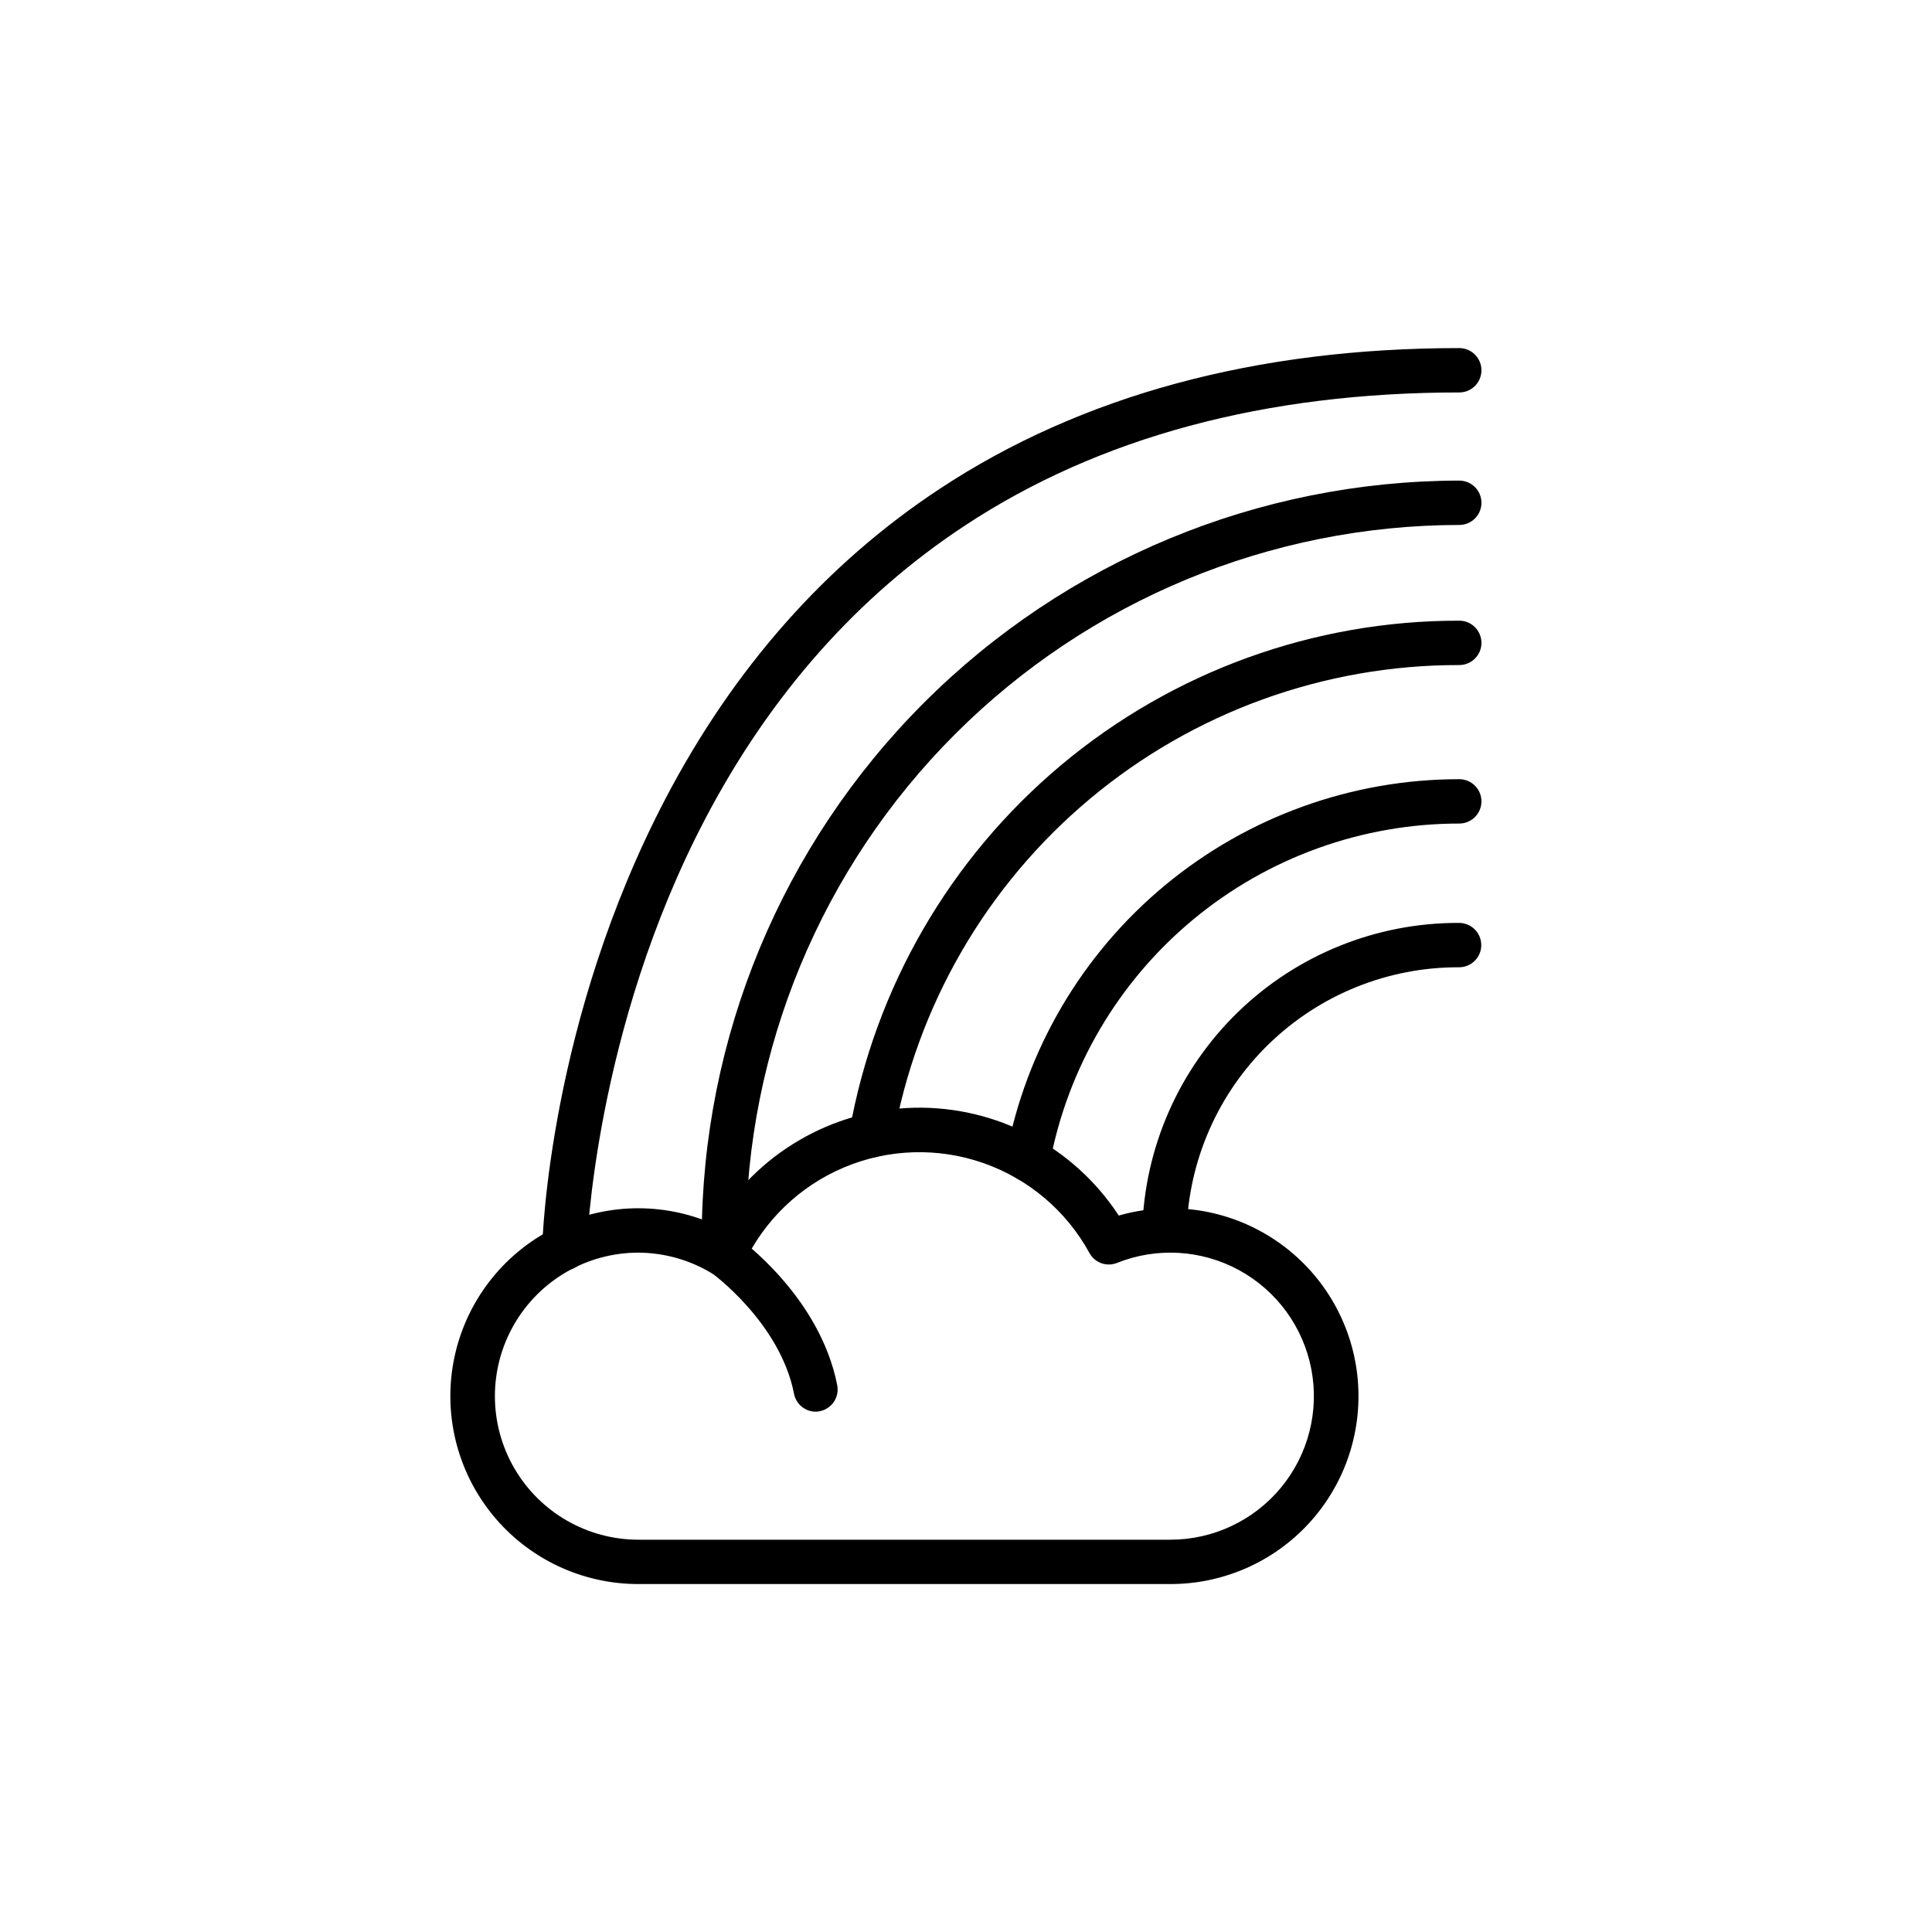 <?xml version="1.0" encoding="UTF-8"?>
<!-- Uploaded to: SVG Repo, www.svgrepo.com, Generator: SVG Repo Mixer Tools -->
<svg fill="#000000" width="800px" height="800px" version="1.1" viewBox="144 144 512 512" xmlns="http://www.w3.org/2000/svg">
 <g>
  <path d="m454.12 563.79h-140.93c-15.023 0.016-29.246-6.75-38.715-18.414-9.465-11.668-13.156-26.98-10.051-41.68 3.109-14.695 12.684-27.203 26.062-34.039 13.379-6.836 29.125-7.266 42.855-1.168 11.117-18.754 31.125-30.445 52.918-30.926 21.797-0.477 42.297 10.324 54.227 28.574 13.863-3.977 28.766-1.75 40.859 6.106s20.188 20.57 22.188 34.852c1.996 14.281-2.293 28.73-11.766 39.605-9.469 10.875-23.191 17.109-37.613 17.09zm-140.93-87.832v0.004c-13.59 0-26.145 7.25-32.941 19.02-6.793 11.766-6.793 26.266 0 38.035 6.797 11.77 19.352 19.02 32.941 19.02h140.93c11.352 0.012 22.113-5.047 29.348-13.797 7.234-8.746 10.184-20.27 8.043-31.414-2.141-11.148-9.148-20.758-19.109-26.203-9.961-5.445-21.832-6.156-32.371-1.941-2.758 1.109-5.906-0.023-7.324-2.637-6.109-11.156-16.137-19.648-28.148-23.836-12.008-4.191-25.145-3.777-36.867 1.16-11.723 4.938-21.199 14.047-26.594 25.566-0.707 1.516-2.031 2.656-3.633 3.141-1.602 0.484-3.332 0.262-4.762-0.605-5.887-3.57-12.633-5.473-19.516-5.508z"/>
  <path d="m360.18 518.11c-2.809-0.004-5.223-1.996-5.758-4.754-3.68-18.895-21.832-32.043-22.051-32.176-2.324-1.961-2.769-5.375-1.023-7.863 1.746-2.492 5.102-3.242 7.742-1.727 0.906 0.637 22.184 15.938 26.785 39.516 0.613 3.18-1.457 6.258-4.637 6.887-0.348 0.074-0.703 0.113-1.059 0.117z"/>
  <path d="m335.85 482.29c-2.207 0-4.231-1.23-5.242-3.191-0.418-0.852-0.641-1.789-0.652-2.738v-4.199c0.066-53.23 21.238-104.26 58.875-141.9 37.637-37.641 88.664-58.824 141.89-58.898 3.246 0 5.879 2.633 5.879 5.879 0 3.246-2.633 5.875-5.879 5.875-50.129 0.059-98.191 20-133.63 55.453-35.445 35.449-55.379 83.516-55.43 133.64v3.981 0.152c0.047 2.242-1.191 4.316-3.191 5.34-0.812 0.406-1.711 0.613-2.617 0.605z"/>
  <path d="m374.91 450.73c-0.352 0-0.699-0.031-1.043-0.082-3.195-0.57-5.32-3.625-4.754-6.82 6.707-37.969 26.586-72.355 56.145-97.113 29.562-24.754 66.906-38.289 105.46-38.227 3.246 0 5.879 2.633 5.879 5.879 0 3.246-2.633 5.879-5.879 5.879-35.793-0.062-70.461 12.5-97.906 35.48-27.441 22.98-45.902 54.902-52.125 90.152-0.496 2.805-2.934 4.848-5.777 4.852z"/>
  <path d="m416.44 457.1c-0.367 0-0.734-0.035-1.094-0.102-3.191-0.594-5.293-3.66-4.703-6.852 5.246-28.008 20.121-53.301 42.051-71.5 21.926-18.199 49.527-28.16 78.023-28.152 3.246 0 5.879 2.629 5.879 5.875 0 3.246-2.633 5.879-5.879 5.879-25.75-0.008-50.695 8.988-70.516 25.434-19.816 16.445-33.262 39.301-38.004 64.613-0.516 2.777-2.934 4.797-5.758 4.805z"/>
  <path d="m452.58 475.99h-0.184c-3.242-0.109-5.789-2.816-5.691-6.062 0.609-21.836 9.73-42.566 25.422-57.77 15.688-15.199 36.699-23.66 58.543-23.578 3.25 0 5.879 2.633 5.879 5.879 0 3.246-2.629 5.879-5.879 5.879-18.785-0.074-36.855 7.203-50.352 20.277-13.492 13.07-21.336 30.902-21.859 49.684-0.102 3.172-2.703 5.695-5.879 5.691z"/>
  <path d="m293.59 480.61h-0.168c-3.238-0.094-5.793-2.789-5.711-6.031 0-2.434 1.93-60.188 32.629-118.88 18.137-34.66 42.57-62.289 72.668-82.137 37.535-24.77 83.867-37.316 137.71-37.316 3.246 0 5.879 2.633 5.879 5.879s-2.633 5.879-5.879 5.879c-51.406 0-95.488 11.855-130.99 35.266-28.398 18.691-51.523 44.773-68.738 77.555-29.574 56.293-31.488 113.54-31.504 114.2h0.004c-0.145 3.144-2.746 5.613-5.894 5.594z"/>
 </g>
</svg>